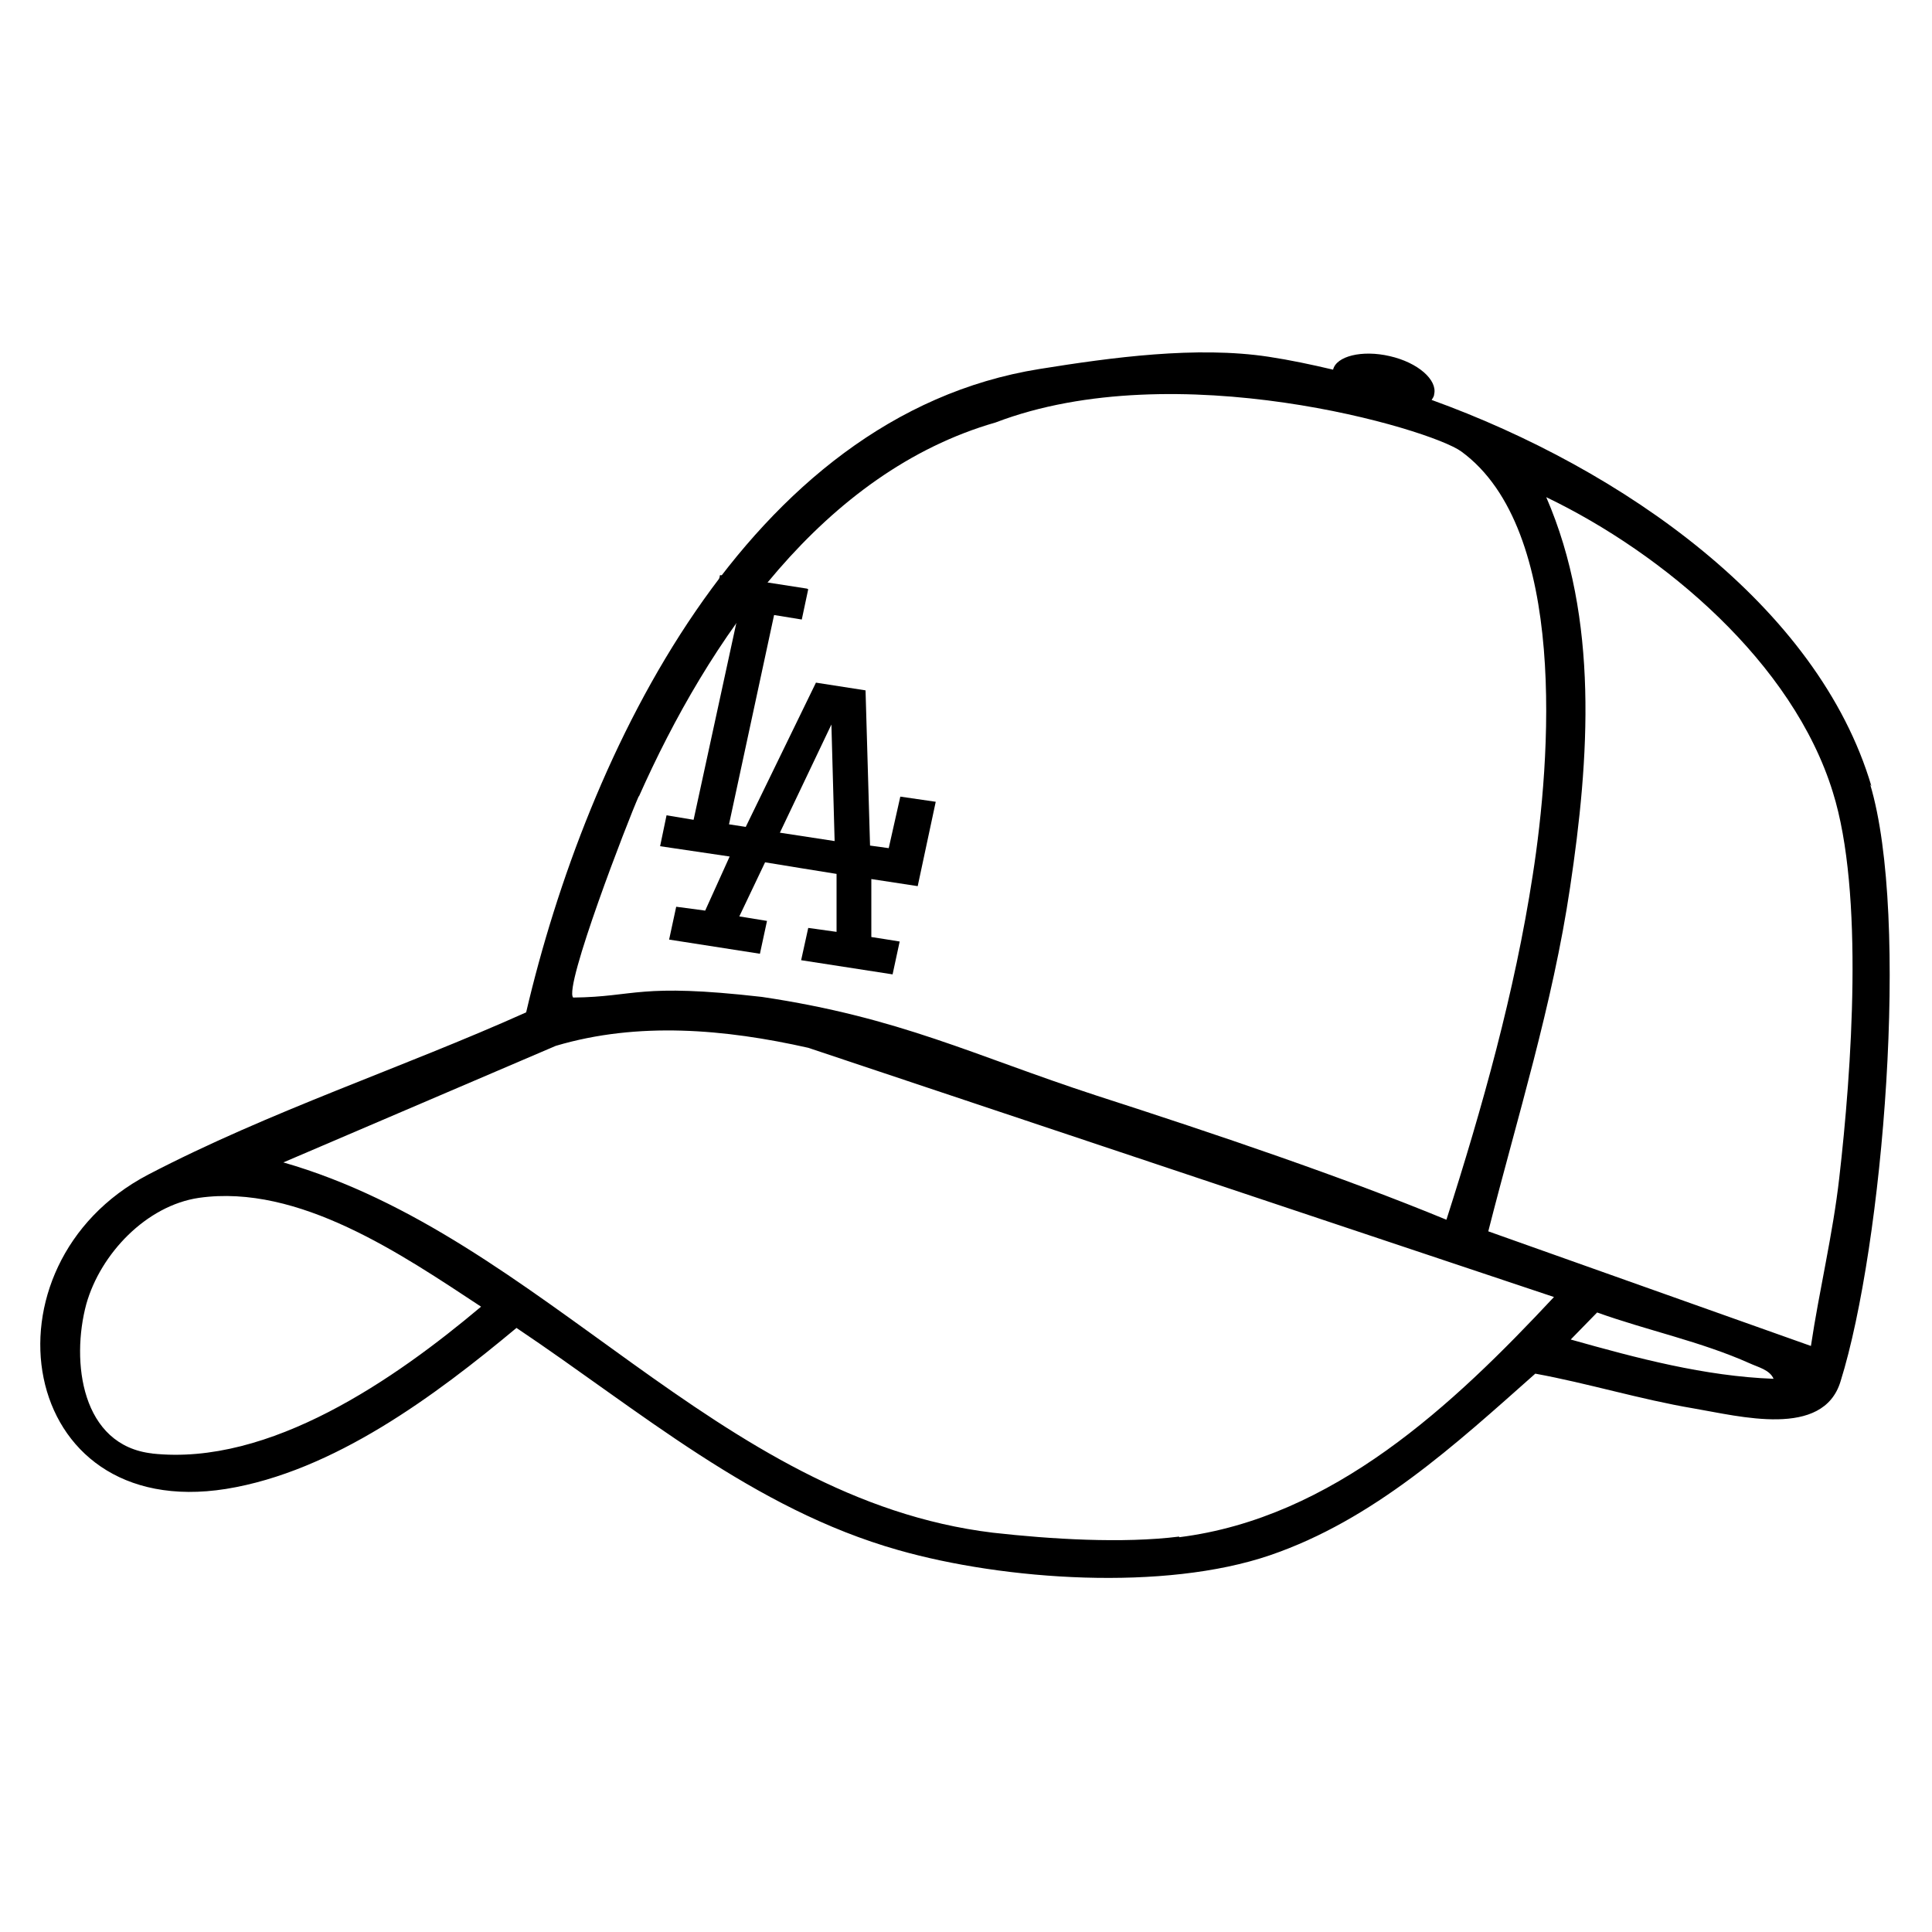 <svg viewBox="0 0 300 300" version="1.1" height="300" width="300" xmlns="http://www.w3.org/2000/svg" id="Ebene_1">
  
  <path d="M290.6,122.1c-8.3-28.1-38.7-49.3-68.3-60,.2-.3.4-.6.4-.9.5-2.2-2.5-4.9-6.9-5.9-4.3-1-8.3,0-8.8,2.1,0,0,0,0,0,0-3.4-.8-6.7-1.5-10-2-11.2-1.7-24.4.1-35.6,1.9-45.5,7.3-70.3,59.7-79.7,99.9-19.4,8.7-39.7,15.3-58.7,25.2-26.7,14-20.6,54,12.1,48.8,16.7-2.7,32.5-14.5,45.1-25,19.1,12.8,36.7,28.1,59.3,34.5,16.5,4.7,41.3,6.4,57.7.8,16.1-5.5,28.8-17.2,41.2-28.2,8.2,1.5,16.3,4,24.6,5.4,7.1,1.2,20.1,4.7,22.8-4.2,6.6-21.1,10.8-72,4.6-92.7ZM99.2,123.7c10.8-24.3,28.6-50.4,55.4-58.1,28-10.7,67.5,1,72.3,4.5,16.6,12.1,13.9,47.9,11.1,65.8-2.8,18.2-7.8,36-13.4,53.5-16-6.6-35.5-13.2-54.4-19.3-19-6.2-30.4-12.1-51.9-15.3-19.3-2.2-19.5,0-29.3.1-1.5-1.6,8.5-27.5,10.2-31.3ZM23.7,225.7c-11.1-1.2-12.7-14.3-10.3-23.2,2.2-7.8,9.3-15.3,17.5-16.5,15.5-2.2,31.5,8.8,43.8,16.9-13.3,11.2-32.8,24.8-51.1,22.8ZM183.1,238.6c-8.8,1.1-20,.4-28.9-.6-43-5.2-69.8-45.9-110.2-57.5l42.3-18.1c12.8-3.8,26.3-2.6,39.2.3l115.8,38.7c-15.7,16.8-34.3,34.3-58.2,37.3ZM243.9,208l4.1-4.2c7.8,2.8,16.1,4.5,23.7,7.9,1.3.6,3.1,1,3.7,2.4-10.7-.4-21.2-3.2-31.5-6.1ZM285.6,182.9c-1,8.8-3.1,17.4-4.4,26.1l-50.1-17.8c4.5-17.7,10-35.2,12.7-53.4,3-20,4.5-41.7-3.7-60.6,18.3,8.8,38.3,25.7,44.5,45.8,4.9,15.6,2.9,43.4,1,59.9Z"></path>
  <path d="M125.5,91.5l-1,4.7-4.3-.7-7,32.5,2.6.4,10.9-22.4,7.7,1.2.7,24.1,2.9.4,1.8-8,5.5.8-2.8,13.1-7.2-1.1v9c.1,0,4.4.7,4.4.7l-1.1,5.1-14.2-2.2,1.1-5h.1c0,0,4.3.6,4.3.6v-9c-.1,0-11.1-1.8-11.1-1.8l-4,8.4,4.3.7-1.1,5.1-14.1-2.2,1.1-5.1,4.5.6,3.8-8.4-10.8-1.6,1-4.8,4.2.7,7.1-32.7-4-.6,1-4.7,13.5,2.1ZM129.6,130.6l-.5-18.1-8,16.8,8.5,1.3Z"></path>
</svg>